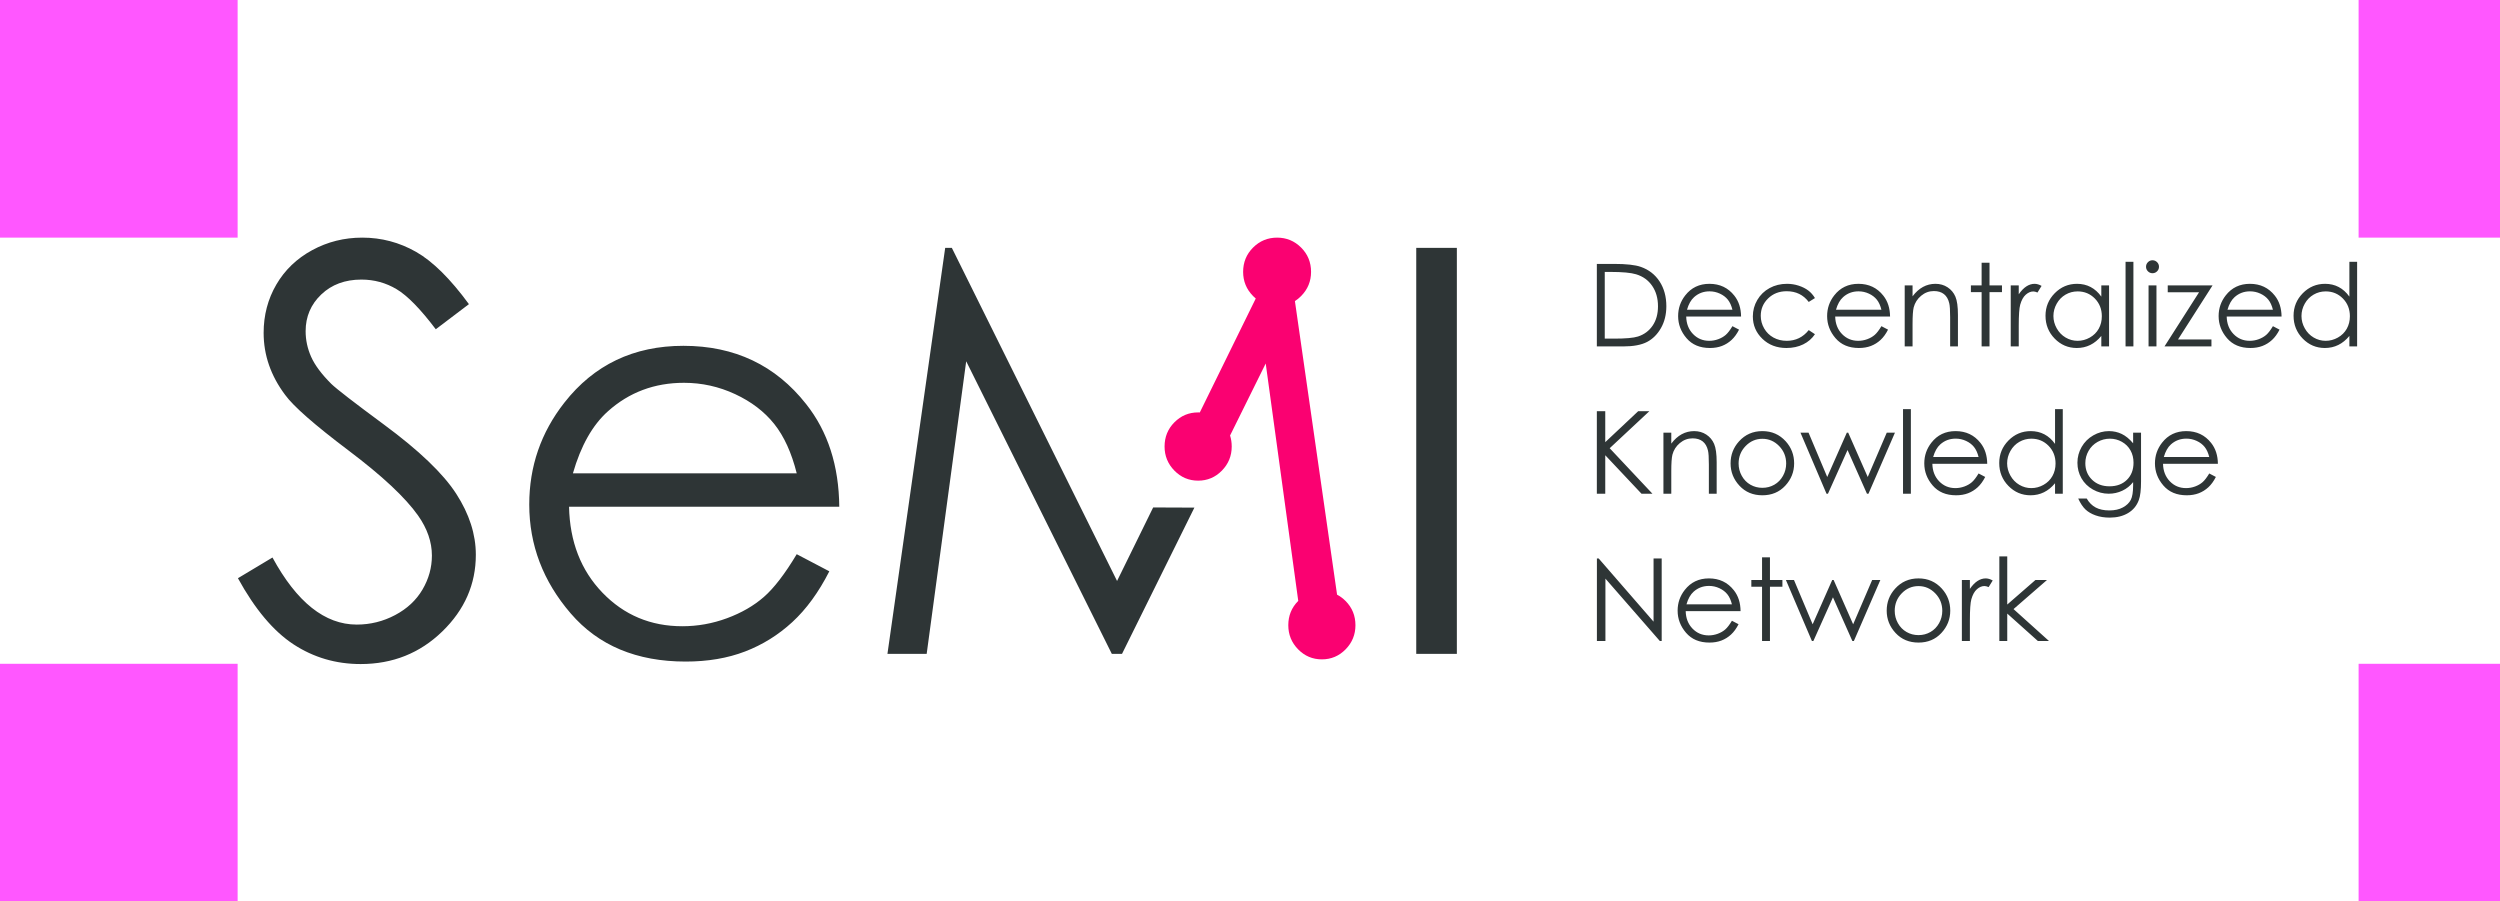 <svg xmlns="http://www.w3.org/2000/svg" width="1273" height="459" viewBox="0 0 1273 459">
  <g fill="none" fill-rule="evenodd">
    <rect width="1273" height="459" fill="#FFF"/>
    <path fill="#2E3536" d="M5.113,60.4 L5.113,18.382 L13.825,18.382 C20.109,18.382 24.67,18.886 27.508,19.896 C31.583,21.324 34.768,23.799 37.062,27.322 C39.357,30.845 40.504,35.044 40.504,39.919 C40.504,44.128 39.595,47.832 37.776,51.031 C35.958,54.23 33.597,56.591 30.693,58.115 C27.788,59.638 23.718,60.4 18.481,60.4 L5.113,60.4 Z M9.141,56.43 L13.997,56.43 C19.805,56.43 23.832,56.068 26.079,55.344 C29.24,54.316 31.726,52.464 33.535,49.788 C35.344,47.113 36.248,43.842 36.248,39.976 C36.248,35.92 35.268,32.454 33.306,29.579 C31.345,26.703 28.612,24.733 25.108,23.666 C22.48,22.866 18.148,22.466 12.111,22.466 L9.141,22.466 L9.141,56.43 Z M74.153,50.088 L77.524,51.859 C76.419,54.03 75.144,55.782 73.696,57.115 C72.249,58.448 70.621,59.462 68.812,60.157 C67.003,60.852 64.956,61.2 62.67,61.2 C57.605,61.2 53.644,59.538 50.788,56.215 C47.931,52.892 46.503,49.136 46.503,44.947 C46.503,41.005 47.712,37.491 50.131,34.406 C53.197,30.483 57.3,28.522 62.442,28.522 C67.736,28.522 71.963,30.531 75.125,34.549 C77.372,37.387 78.514,40.929 78.552,45.175 L50.616,45.175 C50.692,48.793 51.844,51.759 54.073,54.073 C56.301,56.387 59.052,57.544 62.328,57.544 C63.908,57.544 65.446,57.267 66.941,56.715 C68.436,56.163 69.707,55.43 70.754,54.516 C71.802,53.602 72.935,52.126 74.153,50.088 Z M74.153,41.719 C73.62,39.586 72.844,37.882 71.825,36.606 C70.807,35.33 69.459,34.302 67.783,33.521 C66.108,32.74 64.346,32.35 62.499,32.35 C59.452,32.35 56.834,33.33 54.644,35.292 C53.044,36.72 51.835,38.862 51.016,41.719 L74.153,41.719 Z M116.172,35.777 L113.001,37.748 C110.259,34.111 106.517,32.293 101.775,32.293 C97.986,32.293 94.839,33.511 92.335,35.949 C89.83,38.386 88.578,41.347 88.578,44.832 C88.578,47.098 89.154,49.231 90.307,51.231 C91.459,53.23 93.039,54.782 95.048,55.887 C97.057,56.991 99.309,57.544 101.804,57.544 C106.374,57.544 110.106,55.725 113.001,52.088 L116.172,54.173 C114.686,56.401 112.692,58.129 110.187,59.357 C107.683,60.586 104.832,61.2 101.632,61.2 C96.719,61.2 92.644,59.638 89.407,56.515 C86.169,53.392 84.551,49.593 84.551,45.118 C84.551,42.109 85.308,39.315 86.822,36.734 C88.336,34.154 90.416,32.14 93.063,30.693 C95.71,29.246 98.671,28.522 101.947,28.522 C104.003,28.522 105.988,28.836 107.902,29.465 C109.816,30.093 111.439,30.912 112.772,31.921 C114.105,32.931 115.239,34.216 116.172,35.777 Z M150.021,50.088 L153.391,51.859 C152.287,54.03 151.011,55.782 149.563,57.115 C148.116,58.448 146.488,59.462 144.679,60.157 C142.87,60.852 140.823,61.2 138.538,61.2 C133.472,61.2 129.511,59.538 126.655,56.215 C123.798,52.892 122.37,49.136 122.37,44.947 C122.37,41.005 123.579,37.491 125.998,34.406 C129.064,30.483 133.167,28.522 138.309,28.522 C143.603,28.522 147.831,30.531 150.992,34.549 C153.239,37.387 154.381,40.929 154.419,45.175 L126.483,45.175 C126.56,48.793 127.712,51.759 129.94,54.073 C132.168,56.387 134.919,57.544 138.195,57.544 C139.775,57.544 141.313,57.267 142.808,56.715 C144.303,56.163 145.574,55.43 146.621,54.516 C147.669,53.602 148.802,52.126 150.021,50.088 Z M150.021,41.719 C149.487,39.586 148.711,37.882 147.693,36.606 C146.674,35.33 145.326,34.302 143.651,33.521 C141.975,32.74 140.213,32.35 138.366,32.35 C135.319,32.35 132.701,33.33 130.511,35.292 C128.911,36.72 127.702,38.862 126.883,41.719 L150.021,41.719 Z M161.875,29.322 L165.874,29.322 L165.874,34.892 C167.473,32.759 169.244,31.164 171.187,30.107 C173.129,29.051 175.243,28.522 177.528,28.522 C179.851,28.522 181.913,29.112 183.712,30.293 C185.512,31.474 186.84,33.064 187.697,35.063 C188.554,37.063 188.982,40.176 188.982,44.404 L188.982,60.4 L185.012,60.4 L185.012,45.575 C185.012,41.995 184.86,39.605 184.555,38.405 C184.079,36.349 183.184,34.801 181.87,33.764 C180.556,32.726 178.842,32.207 176.728,32.207 C174.31,32.207 172.144,33.007 170.23,34.606 C168.316,36.206 167.054,38.186 166.445,40.548 C166.064,42.09 165.874,44.909 165.874,49.003 L165.874,60.4 L161.875,60.4 L161.875,29.322 Z M201.037,17.782 L205.064,17.782 L205.064,29.322 L211.406,29.322 L211.406,32.75 L205.064,32.75 L205.064,60.4 L201.037,60.4 L201.037,32.75 L195.581,32.75 L195.581,29.322 L201.037,29.322 L201.037,17.782 Z M215.862,29.322 L219.946,29.322 L219.946,33.864 C221.165,32.074 222.45,30.736 223.802,29.85 C225.155,28.965 226.564,28.522 228.03,28.522 C229.135,28.522 230.315,28.874 231.572,29.579 L229.487,32.95 C228.649,32.588 227.944,32.407 227.373,32.407 C226.04,32.407 224.755,32.954 223.517,34.049 C222.279,35.144 221.336,36.844 220.689,39.148 C220.194,40.919 219.946,44.499 219.946,49.888 L219.946,60.4 L215.862,60.4 L215.862,29.322 Z M265.935,29.322 L265.935,60.4 L261.993,60.4 L261.993,55.058 C260.317,57.096 258.437,58.629 256.352,59.657 C254.266,60.686 251.986,61.2 249.51,61.2 C245.112,61.2 241.355,59.605 238.242,56.415 C235.128,53.226 233.572,49.346 233.572,44.775 C233.572,40.3 235.143,36.473 238.285,33.292 C241.427,30.112 245.207,28.522 249.625,28.522 C252.177,28.522 254.485,29.065 256.552,30.15 C258.618,31.236 260.432,32.864 261.993,35.035 L261.993,29.322 L265.935,29.322 Z M249.939,32.378 C247.711,32.378 245.654,32.926 243.769,34.021 C241.884,35.116 240.384,36.653 239.27,38.634 C238.156,40.614 237.599,42.709 237.599,44.918 C237.599,47.108 238.161,49.203 239.284,51.202 C240.408,53.202 241.917,54.759 243.812,55.873 C245.707,56.987 247.739,57.544 249.91,57.544 C252.1,57.544 254.176,56.991 256.137,55.887 C258.099,54.782 259.608,53.287 260.665,51.402 C261.722,49.517 262.25,47.394 262.25,45.032 C262.25,41.433 261.065,38.424 258.694,36.006 C256.323,33.587 253.405,32.378 249.939,32.378 Z M274.333,17.325 L278.332,17.325 L278.332,60.4 L274.333,60.4 L274.333,17.325 Z M288.044,16.525 C288.958,16.525 289.739,16.849 290.386,17.496 C291.034,18.144 291.357,18.924 291.357,19.838 C291.357,20.734 291.034,21.505 290.386,22.152 C289.739,22.8 288.958,23.123 288.044,23.123 C287.149,23.123 286.378,22.8 285.73,22.152 C285.083,21.505 284.759,20.734 284.759,19.838 C284.759,18.924 285.083,18.144 285.73,17.496 C286.378,16.849 287.149,16.525 288.044,16.525 Z M286.044,29.322 L290.072,29.322 L290.072,60.4 L286.044,60.4 L286.044,29.322 Z M295.813,29.322 L318.636,29.322 L301.041,56.858 L318.065,56.858 L318.065,60.4 L294.157,60.4 L311.752,32.835 L295.813,32.835 L295.813,29.322 Z M349.372,50.088 L352.742,51.859 C351.638,54.03 350.362,55.782 348.915,57.115 C347.468,58.448 345.839,59.462 344.03,60.157 C342.221,60.852 340.174,61.2 337.889,61.2 C332.823,61.2 328.863,59.538 326.006,56.215 C323.15,52.892 321.721,49.136 321.721,44.947 C321.721,41.005 322.931,37.491 325.349,34.406 C328.415,30.483 332.519,28.522 337.66,28.522 C342.954,28.522 347.182,30.531 350.343,34.549 C352.59,37.387 353.733,40.929 353.771,45.175 L325.835,45.175 C325.911,48.793 327.063,51.759 329.291,54.073 C331.519,56.387 334.271,57.544 337.546,57.544 C339.127,57.544 340.664,57.267 342.159,56.715 C343.654,56.163 344.925,55.43 345.973,54.516 C347.02,53.602 348.153,52.126 349.372,50.088 Z M349.372,41.719 C348.839,39.586 348.063,37.882 347.044,36.606 C346.025,35.33 344.678,34.302 343.002,33.521 C341.326,32.74 339.565,32.35 337.718,32.35 C334.671,32.35 332.052,33.33 329.862,35.292 C328.263,36.72 327.053,38.862 326.235,41.719 L349.372,41.719 Z M392.247,17.325 L392.247,60.4 L388.305,60.4 L388.305,55.058 C386.629,57.096 384.749,58.629 382.664,59.657 C380.578,60.686 378.298,61.2 375.823,61.2 C371.424,61.2 367.667,59.605 364.554,56.415 C361.44,53.226 359.884,49.346 359.884,44.775 C359.884,40.3 361.455,36.473 364.597,33.292 C367.739,30.112 371.519,28.522 375.937,28.522 C378.489,28.522 380.797,29.065 382.864,30.15 C384.93,31.236 386.744,32.864 388.305,35.035 L388.305,17.325 L392.247,17.325 Z M376.251,32.378 C374.023,32.378 371.966,32.926 370.081,34.021 C368.196,35.116 366.696,36.653 365.582,38.634 C364.468,40.614 363.911,42.709 363.911,44.918 C363.911,47.108 364.473,49.203 365.596,51.202 C366.72,53.202 368.229,54.759 370.124,55.873 C372.019,56.987 374.052,57.544 376.222,57.544 C378.412,57.544 380.488,56.991 382.449,55.887 C384.411,54.782 385.92,53.287 386.977,51.402 C388.034,49.517 388.562,47.394 388.562,45.032 C388.562,41.433 387.377,38.424 385.006,36.006 C382.635,33.587 379.717,32.378 376.251,32.378 Z M5.113,93.382 L9.398,93.382 L9.398,109.149 L26.165,93.382 L31.849,93.382 L11.654,112.234 L33.42,135.4 L27.85,135.4 L9.398,115.805 L9.398,135.4 L5.113,135.4 L5.113,93.382 Z M39.019,104.322 L43.018,104.322 L43.018,109.892 C44.618,107.759 46.389,106.164 48.331,105.107 C50.273,104.051 52.387,103.522 54.672,103.522 C56.996,103.522 59.057,104.112 60.857,105.293 C62.656,106.474 63.984,108.064 64.841,110.063 C65.698,112.063 66.127,115.176 66.127,119.404 L66.127,135.4 L62.156,135.4 L62.156,120.575 C62.156,116.995 62.004,114.605 61.699,113.405 C61.223,111.349 60.328,109.801 59.014,108.764 C57.7,107.726 55.986,107.207 53.873,107.207 C51.454,107.207 49.288,108.007 47.374,109.606 C45.46,111.206 44.199,113.186 43.589,115.548 C43.208,117.09 43.018,119.909 43.018,124.003 L43.018,135.4 L39.019,135.4 L39.019,104.322 Z M89.407,103.522 C94.187,103.522 98.147,105.255 101.29,108.721 C104.146,111.882 105.574,115.624 105.574,119.947 C105.574,124.288 104.065,128.083 101.047,131.33 C98.028,134.576 94.148,136.2 89.407,136.2 C84.646,136.2 80.756,134.576 77.738,131.33 C74.72,128.083 73.211,124.288 73.211,119.947 C73.211,115.643 74.639,111.911 77.495,108.749 C80.637,105.264 84.608,103.522 89.407,103.522 Z M89.407,107.435 C86.093,107.435 83.246,108.664 80.866,111.12 C78.486,113.577 77.295,116.547 77.295,120.032 C77.295,122.279 77.838,124.374 78.924,126.317 C80.009,128.259 81.475,129.759 83.323,130.815 C85.17,131.872 87.198,132.401 89.407,132.401 C91.616,132.401 93.644,131.872 95.491,130.815 C97.338,129.759 98.804,128.259 99.89,126.317 C100.975,124.374 101.518,122.279 101.518,120.032 C101.518,116.547 100.323,113.577 97.933,111.12 C95.543,108.664 92.701,107.435 89.407,107.435 Z M108.802,104.322 L112.915,104.322 L122.427,126.888 L132.396,104.322 L133.11,104.322 L143.051,126.888 L152.734,104.322 L156.905,104.322 L143.422,135.4 L142.651,135.4 L132.768,113.148 L122.799,135.4 L122.056,135.4 L108.802,104.322 Z M161.018,92.325 L165.017,92.325 L165.017,135.4 L161.018,135.4 L161.018,92.325 Z M199.494,125.088 L202.865,126.859 C201.76,129.03 200.484,130.782 199.037,132.115 C197.59,133.448 195.962,134.462 194.153,135.157 C192.343,135.852 190.296,136.2 188.011,136.2 C182.946,136.2 178.985,134.538 176.128,131.215 C173.272,127.892 171.844,124.136 171.844,119.947 C171.844,116.005 173.053,112.491 175.471,109.406 C178.537,105.483 182.641,103.522 187.783,103.522 C193.077,103.522 197.304,105.531 200.465,109.549 C202.712,112.387 203.855,115.929 203.893,120.175 L175.957,120.175 C176.033,123.793 177.185,126.759 179.413,129.073 C181.641,131.387 184.393,132.544 187.668,132.544 C189.249,132.544 190.787,132.267 192.282,131.715 C193.776,131.163 195.048,130.43 196.095,129.516 C197.142,128.602 198.275,127.126 199.494,125.088 Z M199.494,116.719 C198.961,114.586 198.185,112.882 197.166,111.606 C196.147,110.33 194.8,109.302 193.124,108.521 C191.448,107.74 189.687,107.35 187.84,107.35 C184.793,107.35 182.175,108.33 179.985,110.292 C178.385,111.72 177.176,113.862 176.357,116.719 L199.494,116.719 Z M242.369,92.325 L242.369,135.4 L238.427,135.4 L238.427,130.058 C236.752,132.096 234.871,133.629 232.786,134.657 C230.701,135.686 228.42,136.2 225.945,136.2 C221.546,136.2 217.79,134.605 214.676,131.415 C211.563,128.226 210.006,124.346 210.006,119.775 C210.006,115.3 211.577,111.473 214.719,108.292 C217.861,105.112 221.641,103.522 226.059,103.522 C228.611,103.522 230.92,104.065 232.986,105.15 C235.052,106.236 236.866,107.864 238.427,110.035 L238.427,92.325 L242.369,92.325 Z M226.373,107.378 C224.145,107.378 222.089,107.926 220.203,109.021 C218.318,110.116 216.818,111.653 215.704,113.634 C214.59,115.614 214.033,117.709 214.033,119.918 C214.033,122.108 214.595,124.203 215.719,126.202 C216.842,128.202 218.351,129.759 220.246,130.873 C222.141,131.987 224.174,132.544 226.345,132.544 C228.535,132.544 230.61,131.991 232.572,130.887 C234.533,129.782 236.042,128.287 237.099,126.402 C238.156,124.517 238.685,122.394 238.685,120.032 C238.685,116.433 237.499,113.424 235.128,111.006 C232.757,108.587 229.839,107.378 226.373,107.378 Z M278.189,104.322 L282.217,104.322 L282.217,129.087 C282.217,133.448 281.836,136.638 281.074,138.656 C280.027,141.513 278.208,143.712 275.618,145.255 C273.029,146.797 269.915,147.568 266.278,147.568 C263.612,147.568 261.217,147.192 259.094,146.44 C256.971,145.688 255.242,144.679 253.909,143.412 C252.576,142.146 251.348,140.294 250.225,137.857 L254.566,137.857 C255.747,139.913 257.27,141.437 259.137,142.427 C261.003,143.417 263.317,143.912 266.078,143.912 C268.801,143.912 271.1,143.403 272.976,142.384 C274.852,141.365 276.19,140.085 276.99,138.542 C277.789,137 278.189,134.515 278.189,131.087 L278.189,129.487 C276.685,131.391 274.847,132.853 272.676,133.872 C270.505,134.891 268.201,135.4 265.764,135.4 C262.907,135.4 260.222,134.691 257.708,133.272 C255.195,131.853 253.252,129.944 251.881,127.545 C250.51,125.145 249.825,122.508 249.825,119.632 C249.825,116.757 250.539,114.077 251.967,111.592 C253.395,109.106 255.371,107.14 257.894,105.693 C260.417,104.246 263.079,103.522 265.878,103.522 C268.201,103.522 270.367,104.003 272.376,104.965 C274.385,105.926 276.323,107.512 278.189,109.721 L278.189,104.322 Z M266.392,107.378 C264.126,107.378 262.022,107.926 260.079,109.021 C258.137,110.116 256.614,111.63 255.509,113.562 C254.405,115.495 253.852,117.585 253.852,119.832 C253.852,123.241 254.995,126.059 257.28,128.287 C259.565,130.515 262.526,131.629 266.164,131.629 C269.839,131.629 272.795,130.525 275.033,128.316 C277.27,126.107 278.389,123.203 278.389,119.604 C278.389,117.262 277.875,115.172 276.847,113.334 C275.818,111.496 274.362,110.044 272.476,108.978 C270.591,107.911 268.563,107.378 266.392,107.378 Z M316.951,125.088 L320.322,126.859 C319.217,129.03 317.941,130.782 316.494,132.115 C315.047,133.448 313.419,134.462 311.61,135.157 C309.801,135.852 307.753,136.2 305.468,136.2 C300.403,136.2 296.442,134.538 293.585,131.215 C290.729,127.892 289.301,124.136 289.301,119.947 C289.301,116.005 290.51,112.491 292.928,109.406 C295.994,105.483 300.098,103.522 305.24,103.522 C310.534,103.522 314.761,105.531 317.922,109.549 C320.169,112.387 321.312,115.929 321.35,120.175 L293.414,120.175 C293.49,123.793 294.642,126.759 296.87,129.073 C299.098,131.387 301.85,132.544 305.125,132.544 C306.706,132.544 308.244,132.267 309.739,131.715 C311.234,131.163 312.505,130.43 313.552,129.516 C314.599,128.602 315.732,127.126 316.951,125.088 Z M316.951,116.719 C316.418,114.586 315.642,112.882 314.623,111.606 C313.604,110.33 312.257,109.302 310.581,108.521 C308.906,107.74 307.144,107.35 305.297,107.35 C302.25,107.35 299.632,108.33 297.442,110.292 C295.842,111.72 294.633,113.862 293.814,116.719 L316.951,116.719 Z M5.142,210.4 L5.142,168.382 L6.056,168.382 L33.992,200.545 L33.992,168.382 L38.134,168.382 L38.134,210.4 L37.191,210.4 L9.483,178.636 L9.483,210.4 L5.142,210.4 Z M73.896,200.088 L77.267,201.859 C76.162,204.03 74.886,205.782 73.439,207.115 C71.992,208.448 70.364,209.462 68.555,210.157 C66.746,210.852 64.698,211.2 62.413,211.2 C57.348,211.2 53.387,209.538 50.531,206.215 C47.674,202.892 46.246,199.136 46.246,194.947 C46.246,191.005 47.455,187.491 49.874,184.406 C52.939,180.483 57.043,178.522 62.185,178.522 C67.479,178.522 71.706,180.531 74.867,184.549 C77.115,187.387 78.257,190.929 78.295,195.175 L50.359,195.175 C50.435,198.793 51.587,201.759 53.815,204.073 C56.043,206.387 58.795,207.544 62.071,207.544 C63.651,207.544 65.189,207.267 66.684,206.715 C68.179,206.163 69.45,205.43 70.497,204.516 C71.544,203.602 72.677,202.126 73.896,200.088 Z M73.896,191.719 C73.363,189.586 72.587,187.882 71.568,186.606 C70.549,185.33 69.202,184.302 67.526,183.521 C65.851,182.74 64.089,182.35 62.242,182.35 C59.195,182.35 56.577,183.33 54.387,185.292 C52.787,186.72 51.578,188.862 50.759,191.719 L73.896,191.719 Z M89.235,167.782 L93.263,167.782 L93.263,179.322 L99.604,179.322 L99.604,182.75 L93.263,182.75 L93.263,210.4 L89.235,210.4 L89.235,182.75 L83.78,182.75 L83.78,179.322 L89.235,179.322 L89.235,167.782 Z M101.375,179.322 L105.489,179.322 L115,201.888 L124.969,179.322 L125.684,179.322 L135.624,201.888 L145.307,179.322 L149.478,179.322 L135.995,210.4 L135.224,210.4 L125.341,188.148 L115.372,210.4 L114.629,210.4 L101.375,179.322 Z M168.902,178.522 C173.681,178.522 177.642,180.255 180.784,183.721 C183.641,186.882 185.069,190.624 185.069,194.947 C185.069,199.288 183.56,203.083 180.542,206.33 C177.523,209.576 173.643,211.2 168.902,211.2 C164.141,211.2 160.251,209.576 157.233,206.33 C154.215,203.083 152.706,199.288 152.706,194.947 C152.706,190.643 154.134,186.911 156.99,183.749 C160.132,180.264 164.103,178.522 168.902,178.522 Z M168.902,182.435 C165.588,182.435 162.741,183.664 160.361,186.12 C157.98,188.577 156.79,191.547 156.79,195.032 C156.79,197.279 157.333,199.374 158.418,201.317 C159.504,203.259 160.97,204.759 162.817,205.815 C164.665,206.872 166.693,207.401 168.902,207.401 C171.111,207.401 173.139,206.872 174.986,205.815 C176.833,204.759 178.299,203.259 179.385,201.317 C180.47,199.374 181.013,197.279 181.013,195.032 C181.013,191.547 179.818,188.577 177.428,186.12 C175.038,183.664 172.196,182.435 168.902,182.435 Z M190.982,179.322 L195.067,179.322 L195.067,183.864 C196.285,182.074 197.571,180.736 198.923,179.85 C200.275,178.965 201.684,178.522 203.15,178.522 C204.255,178.522 205.436,178.874 206.692,179.579 L204.607,182.95 C203.769,182.588 203.065,182.407 202.493,182.407 C201.16,182.407 199.875,182.954 198.637,184.049 C197.399,185.144 196.457,186.844 195.809,189.148 C195.314,190.919 195.067,194.499 195.067,199.888 L195.067,210.4 L190.982,210.4 L190.982,179.322 Z M210.063,167.325 L214.091,167.325 L214.091,191.833 L228.458,179.322 L234.343,179.322 L217.29,194.147 L235.343,210.4 L229.687,210.4 L214.091,196.432 L214.091,210.4 L210.063,210.4 L210.063,167.325 Z" transform="translate(808 116)"/>
    <path fill="#2E3536" d="M121.156,294.426 L138.743,283.885 C151.124,306.653 165.428,318.037 181.655,318.037 C188.597,318.037 195.115,316.42 201.212,313.188 C207.309,309.956 211.952,305.622 215.141,300.188 C218.33,294.754 219.925,288.992 219.925,282.902 C219.925,275.968 217.58,269.176 212.89,262.523 C206.418,253.341 194.6,242.286 177.435,229.356 C160.176,216.333 149.436,206.917 145.215,201.108 C137.899,191.363 134.241,180.823 134.241,169.486 C134.241,160.492 136.398,152.294 140.713,144.892 C145.027,137.49 151.101,131.658 158.933,127.395 C166.765,123.131 175.277,121 184.469,121 C194.224,121 203.346,123.413 211.835,128.238 C220.324,133.063 229.305,141.94 238.778,154.87 L221.895,167.659 C214.109,157.353 207.473,150.56 201.986,147.281 C196.499,144.002 190.519,142.362 184.047,142.362 C175.699,142.362 168.875,144.892 163.576,149.951 C158.276,155.011 155.627,161.241 155.627,168.643 C155.627,173.14 156.564,177.497 158.44,181.713 C160.316,185.929 163.74,190.52 168.711,195.486 C171.431,198.109 180.342,204.996 195.444,216.145 C213.359,229.356 225.647,241.114 232.306,251.421 C238.966,261.727 242.296,272.08 242.296,282.48 C242.296,297.471 236.598,310.494 225.201,321.55 C213.805,332.606 199.946,338.134 183.625,338.134 C171.056,338.134 159.66,334.784 149.436,328.085 C139.212,321.386 129.785,310.166 121.156,294.426 Z M405.692,282.199 L422.294,290.912 C416.854,301.593 410.569,310.213 403.441,316.772 C396.312,323.33 388.292,328.319 379.381,331.739 C370.471,335.159 360.387,336.869 349.132,336.869 C324.181,336.869 304.671,328.694 290.602,312.345 C276.532,295.995 269.497,277.514 269.497,256.902 C269.497,237.507 275.453,220.221 287.366,205.043 C302.467,185.742 322.68,176.092 348.006,176.092 C374.082,176.092 394.905,185.976 410.475,205.745 C421.544,219.706 427.171,237.132 427.359,258.026 L289.758,258.026 C290.133,275.828 295.807,290.42 306.782,301.804 C317.756,313.188 331.31,318.88 347.443,318.88 C355.229,318.88 362.803,317.521 370.166,314.804 C377.529,312.087 383.79,308.48 388.949,303.983 C394.108,299.485 399.689,292.224 405.692,282.199 Z M405.692,241.021 C403.065,230.527 399.243,222.142 394.225,215.864 C389.207,209.587 382.571,204.527 374.316,200.686 C366.062,196.845 357.386,194.924 348.287,194.924 C333.28,194.924 320.383,199.749 309.596,209.399 C301.717,216.426 295.761,226.967 291.727,241.021 L405.692,241.021 Z M451.887,332.934 L481.293,126.2 L484.67,126.2 L568.806,295.831 L587.189,258.394 L608.183,258.479 L571.339,332.934 L566.133,332.934 L491.986,183.962 L471.866,332.934 L451.887,332.934 Z M721.15,126.2 L741.832,126.2 L741.832,332.934 L721.15,332.934 L721.15,126.2 Z"/>
    <path fill="#FA0171" d="M680.837,302.808 C682.399,303.616 683.85,304.695 685.188,306.044 C688.524,309.407 690.192,313.518 690.192,318.375 C690.192,323.139 688.524,327.226 685.188,330.636 C681.853,334.046 677.822,335.75 673.096,335.75 C668.37,335.75 664.34,334.046 661.004,330.636 C657.668,327.226 656,323.139 656,318.375 C656,313.518 657.668,309.407 661.004,306.044 C661.025,306.023 661.047,306.001 661.068,305.98 L644.501,185.086 L626.349,221.769 C626.911,223.512 627.192,225.381 627.192,227.375 C627.192,232.139 625.524,236.226 622.188,239.636 C618.853,243.046 614.822,244.75 610.096,244.75 C605.37,244.75 601.34,243.046 598.004,239.636 C594.668,236.226 593,232.139 593,227.375 C593,222.518 594.668,218.407 598.004,215.044 C601.34,211.681 605.37,210 610.096,210 C610.381,210 610.663,210.006 610.942,210.018 L639.429,152.002 C638.962,151.612 638.506,151.192 638.062,150.742 C634.687,147.32 633,143.219 633,138.438 C633,133.562 634.687,129.438 638.062,126.062 C641.438,122.687 645.516,121 650.297,121 C655.078,121 659.156,122.687 662.531,126.062 C665.906,129.438 667.594,133.562 667.594,138.438 C667.594,143.219 665.906,147.32 662.531,150.742 C661.538,151.749 660.484,152.608 659.37,153.318 L680.837,302.808 Z"/>
    <path fill="#F0F" fill-opacity=".66" d="M0,0 L121,0 L121,121 L0,121 L0,0 Z M0,338 L121,338 L121,459 L0,459 L0,338 Z M1201,338 L1273,338 L1273,459 L1201,459 L1201,338 Z M1201,0 L1273,0 L1273,121 L1201,121 L1201,0 Z"/>
  </g>
</svg>
